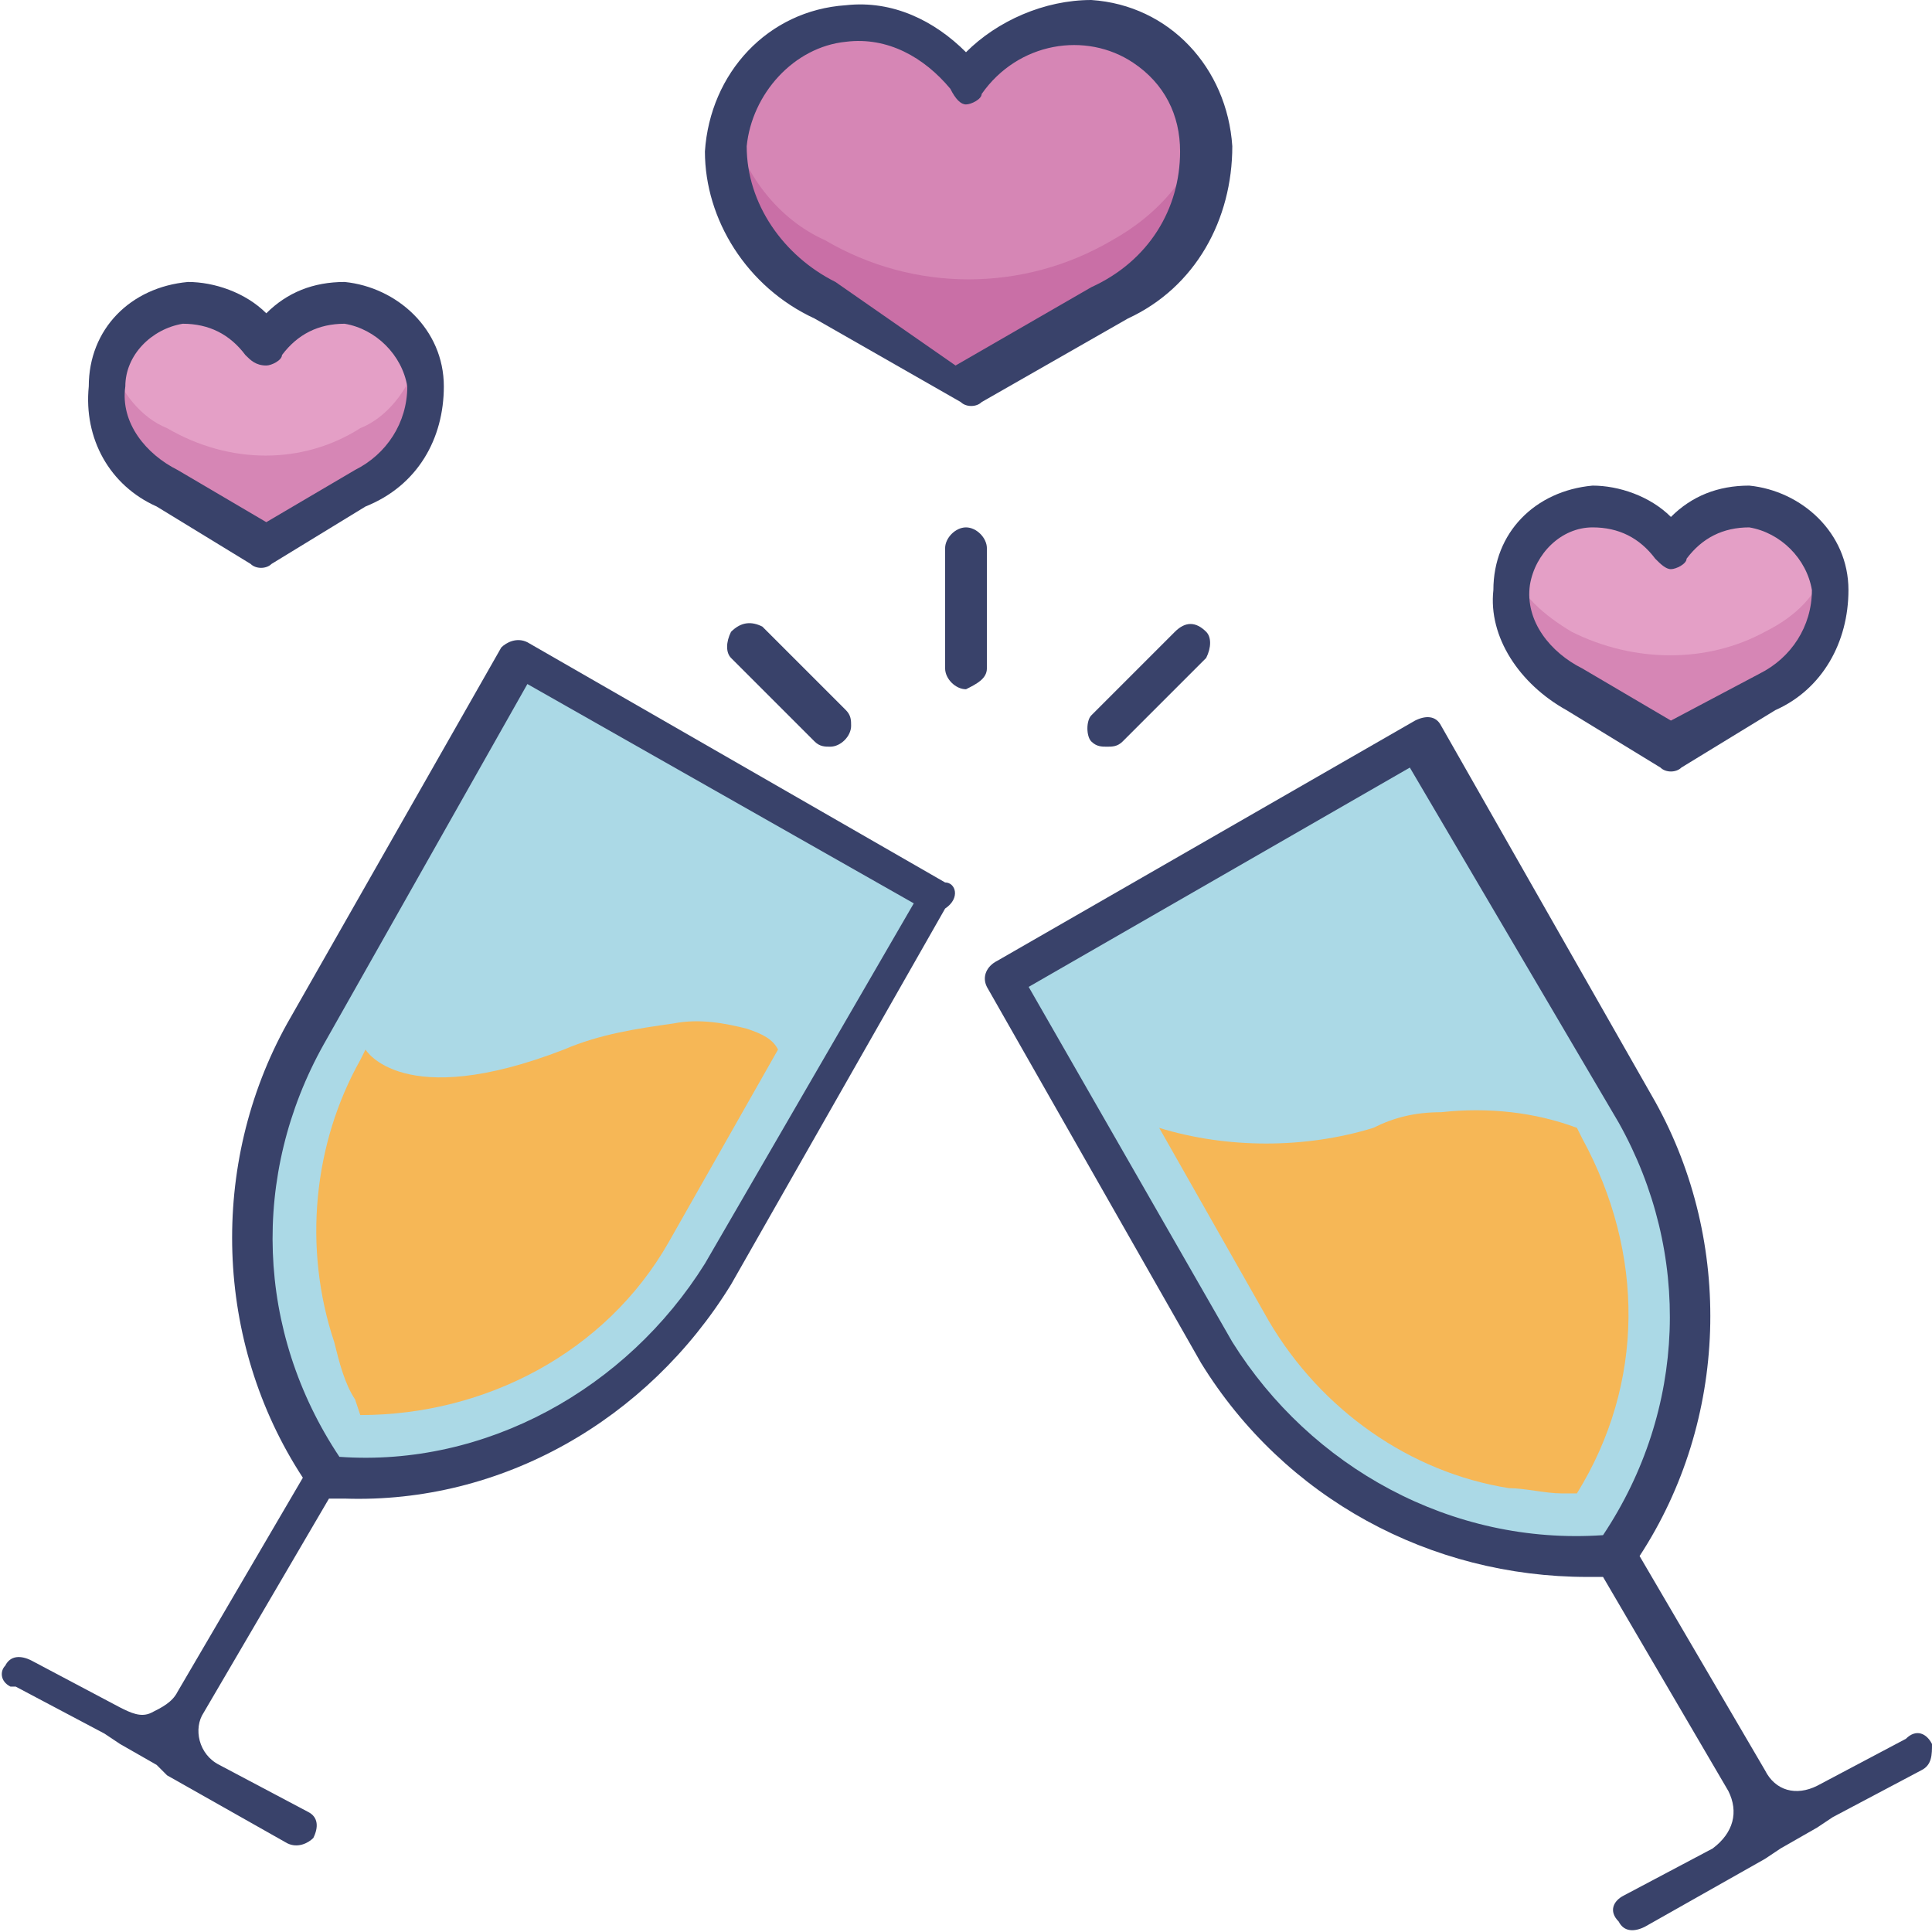<?xml version="1.0" encoding="utf-8"?>
<!-- Generator: Adobe Illustrator 26.2.1, SVG Export Plug-In . SVG Version: 6.00 Build 0)  -->
<svg version="1.1" id="avo-cardio" xmlns="http://www.w3.org/2000/svg" xmlns:xlink="http://www.w3.org/1999/xlink" x="0px" y="0px"
	 viewBox="0 0 37 37" style="enable-background:new 0 0 37 37;" xml:space="preserve">
<style type="text/css">
	.st0{fill:#C96FA6;}
	.st1{fill:#D686B5;}
	.st2{fill:#E49FC6;}
	.st3{fill:#ABD9E6;}
	.st4{fill:#F6B756;}
	.st5{fill:#39426A;}
</style>
<g>
	<path class="st0" d="M23.2,2.8c0,1.3-0.7,2.4-1.8,2.9l-2.8,1.6l-2.8-1.6c-1.1-0.5-1.9-1.7-1.8-2.9c0-0.2,0-0.3,0.1-0.5
		C14.3,1,15.7,0.2,17,0.5c0.6,0.2,1.2,0.5,1.5,1.1c0.7-1.2,2.3-1.5,3.5-0.8c0,0,0,0,0,0c0.5,0.3,0.9,0.9,1.1,1.5
		C23.1,2.5,23.2,2.7,23.2,2.8z"/>
	<path class="st1" d="M35.1,11.3c0,0.8-0.5,1.6-1.2,2L32,14.3l-1.8-1.1c-0.8-0.4-1.2-1.1-1.2-2c0-0.2,0-0.3,0.1-0.5
		c0.3-0.9,1.3-1.3,2.1-1c0,0,0,0,0,0l0,0c0.3,0.1,0.6,0.4,0.8,0.7c0.5-0.8,1.5-1,2.3-0.5c0,0,0,0,0,0l0,0c0.3,0.2,0.6,0.5,0.7,0.8
		C35.1,10.9,35.1,11.1,35.1,11.3z"/>
	<path class="st1" d="M8.1,7.4c0,0.8-0.5,1.6-1.2,2l-1.8,1.1L3.2,9.4C2.4,9,2,8.3,2,7.4c0-0.2,0-0.3,0.1-0.5c0.3-0.9,1.3-1.3,2.2-1
		c0.3,0.1,0.6,0.4,0.8,0.7c0.5-0.8,1.5-1,2.3-0.5l0,0C7.7,6.3,7.9,6.6,8,6.9C8.1,7.1,8.1,7.3,8.1,7.4z"/>
	<path class="st1" d="M23.1,2.3c-0.2,1-0.9,1.8-1.8,2.3l0,0c-1.7,1-3.8,1-5.5,0l0,0c-0.9-0.4-1.6-1.3-1.8-2.3
		C14.3,1,15.7,0.2,17,0.5c0.6,0.2,1.2,0.5,1.5,1.1c0.7-1.2,2.3-1.5,3.5-0.8c0,0,0,0,0,0C22.6,1.2,22.9,1.7,23.1,2.3L23.1,2.3z"/>
	<path class="st2" d="M35,10.8c-0.2,0.6-0.6,1-1.2,1.3l0,0c-1.1,0.6-2.5,0.6-3.7,0l0,0c-0.5-0.3-1-0.7-1.2-1.3
		c0.3-0.9,1.2-1.3,2.1-1c0,0,0,0,0,0l0,0c0.4,0.1,0.7,0.4,0.9,0.7c0.5-0.8,1.5-1,2.3-0.5C34.7,10.1,34.9,10.4,35,10.8z"/>
	<path class="st2" d="M8,6.9C7.8,7.5,7.4,8,6.9,8.2l0,0c-1.1,0.7-2.5,0.7-3.7,0l0,0C2.7,8,2.3,7.5,2.1,6.9c0.3-0.9,1.2-1.3,2.1-1.1
		C4.6,6,4.9,6.3,5.1,6.6c0.5-0.8,1.5-1,2.3-0.5l0,0C7.7,6.3,7.9,6.6,8,6.9z"/>
	<path class="st3" d="M30.9,29.8c-0.5,0-1,0-1.5,0c-2.5-0.3-4.8-1.7-6.1-3.9l-4.1-7.1l5.2-3l1-0.6l0,0l1.8-1l4.1,7.2
		C32.8,24,32.6,27.3,30.9,29.8z"/>
	<path class="st4" d="M30.2,28.6h-0.3c-0.3,0-0.7-0.1-1-0.1c-1.9-0.3-3.6-1.5-4.6-3.2l-2.1-3.7c1.3,0.4,2.8,0.4,4.1,0
		c0.4-0.2,0.8-0.3,1.3-0.3c0.9-0.1,1.8,0,2.6,0.3l0.1,0.2C31.5,24,31.5,26.5,30.2,28.6z"/>
	<path class="st3" d="M17.9,17.2l-4.1,7.2c-1.6,2.6-4.5,4.1-7.6,3.9c-0.5-0.7-0.9-1.5-1.1-2.3c-0.6-2.1-0.4-4.3,0.7-6.2l4.2-7.2
		l5.3,3.1l1.2,0.7L17.9,17.2z"/>
	<path class="st4" d="M14.9,20.1l-2.1,3.7c-1.2,2.1-3.5,3.3-5.9,3.3l-0.1-0.3c-0.2-0.3-0.3-0.7-0.4-1.1c-0.6-1.8-0.4-3.8,0.5-5.4
		l0.1-0.2c0,0,0.7,1.2,3.8,0c0.7-0.3,1.4-0.4,2.1-0.5c0.5-0.1,1,0,1.4,0.1C14.6,19.8,14.8,19.9,14.9,20.1z"/>
	<path class="st5" d="M15.6,6.1l2.8,1.6c0.1,0.1,0.3,0.1,0.4,0l2.8-1.6c1.3-0.6,2-1.9,2-3.3c-0.1-1.5-1.2-2.7-2.7-2.8
		C20,0,19.1,0.4,18.5,1c-0.6-0.6-1.4-1-2.3-0.9c-1.5,0.1-2.6,1.3-2.7,2.8C13.5,4.2,14.3,5.5,15.6,6.1z M16.2,0.8
		c0.8-0.1,1.5,0.3,2,0.9C18.3,1.9,18.4,2,18.5,2l0,0c0.1,0,0.3-0.1,0.3-0.2c0.7-1,2-1.2,2.9-0.6c0.6,0.4,0.9,1,0.9,1.7
		c0,1.1-0.6,2.1-1.7,2.6l-2.6,1.5L16,5.4c-1-0.5-1.7-1.5-1.7-2.6C14.4,1.8,15.2,0.9,16.2,0.8z"/>
	<path class="st5" d="M30,13.6l1.8,1.1c0.1,0.1,0.3,0.1,0.4,0l1.8-1.1c0.9-0.4,1.4-1.3,1.4-2.3c0-1.1-0.9-1.9-1.9-2
		c-0.6,0-1.1,0.2-1.5,0.6c-0.4-0.4-1-0.6-1.5-0.6c-1.1,0.1-1.9,0.9-1.9,2C28.5,12.2,29.1,13.1,30,13.6z M30.5,10.1
		c0.5,0,0.9,0.2,1.2,0.6c0.1,0.1,0.2,0.2,0.3,0.2c0.1,0,0.3-0.1,0.3-0.2c0.3-0.4,0.7-0.6,1.2-0.6c0.6,0.1,1.1,0.6,1.2,1.2
		c0,0.7-0.4,1.3-1,1.6L32,13.8l-1.7-1c-0.6-0.3-1.1-0.9-1-1.6C29.4,10.6,29.9,10.1,30.5,10.1z"/>
	<path class="st5" d="M3,9.7l1.8,1.1c0.1,0.1,0.3,0.1,0.4,0l1.8-1.1C8,9.3,8.5,8.4,8.5,7.4c0-1.1-0.9-1.9-1.9-2C6,5.4,5.5,5.6,5.1,6
		c-0.4-0.4-1-0.6-1.5-0.6c-1.1,0.1-1.9,0.9-1.9,2C1.6,8.4,2.1,9.3,3,9.7z M3.5,6.2c0.5,0,0.9,0.2,1.2,0.6C4.8,6.9,4.9,7,5.1,7
		c0.1,0,0.3-0.1,0.3-0.2c0.3-0.4,0.7-0.6,1.2-0.6c0.6,0.1,1.1,0.6,1.2,1.2c0,0.7-0.4,1.3-1,1.6L5.1,10L3.4,9c-0.6-0.3-1.1-0.9-1-1.6
		C2.4,6.8,2.9,6.3,3.5,6.2z"/>
	<path class="st5" d="M37,33.4c-0.1-0.2-0.3-0.3-0.5-0.1l0,0l-1.7,0.9c-0.4,0.2-0.8,0.1-1-0.3c0,0,0,0,0,0l0,0l-2.4-4.1
		c1.7-2.6,1.8-6,0.3-8.7l-4.1-7.2c-0.1-0.2-0.3-0.2-0.5-0.1l-8,4.6c-0.2,0.1-0.3,0.3-0.2,0.5l0,0l4.1,7.2c1.6,2.6,4.4,4.1,7.4,4.1
		h0.3l2.4,4.1l0,0c0.2,0.4,0.1,0.8-0.3,1.1l0,0l-1.7,0.9c-0.2,0.1-0.3,0.3-0.1,0.5c0,0,0,0,0,0l0,0c0.1,0.2,0.3,0.2,0.5,0.1l0,0
		l2.3-1.3l0.3-0.2l0.7-0.4l0.3-0.2l0,0l1.7-0.9C37,33.8,37,33.6,37,33.4z M23.6,25.7l-3.9-6.8l7.3-4.2l4,6.8
		c1.4,2.5,1.3,5.5-0.3,7.9C27.8,29.6,25.1,28.1,23.6,25.7z"/>
	<path class="st5" d="M18.1,16.9l-8-4.6c-0.2-0.1-0.4,0-0.5,0.1l0,0l-4.1,7.2c-1.5,2.7-1.4,6.1,0.3,8.7l-2.4,4.1
		c-0.1,0.2-0.3,0.3-0.5,0.4c-0.2,0.1-0.4,0-0.6-0.1l-1.7-0.9c-0.2-0.1-0.4-0.1-0.5,0.1c0,0,0,0,0,0C0,32,0,32.2,0.2,32.3h0.1
		l1.7,0.9l0,0l0.3,0.2l0.7,0.4L3.2,34l2.3,1.3c0.2,0.1,0.4,0,0.5-0.1c0.1-0.2,0.1-0.4-0.1-0.5c0,0,0,0,0,0l0,0l-1.7-0.9l0,0
		c-0.4-0.2-0.5-0.7-0.3-1c0,0,0,0,0,0l0,0l2.4-4.1h0.3c3,0.1,5.8-1.5,7.4-4.1l4.1-7.2C18.4,17.2,18.3,16.9,18.1,16.9
		C18.1,16.8,18.1,16.8,18.1,16.9L18.1,16.9z M13.5,24.2c-1.5,2.4-4.2,3.9-7,3.7c-1.6-2.4-1.7-5.4-0.3-7.9l3.9-6.9l7.4,4.2L13.5,24.2
		z"/>
	<path class="st5" d="M18.9,12.8v-2.3c0-0.2-0.2-0.4-0.4-0.4l0,0l0,0c-0.2,0-0.4,0.2-0.4,0.4c0,0,0,0,0,0l0,0v2.3
		c0,0.2,0.2,0.4,0.4,0.4l0,0l0,0C18.7,13.1,18.9,13,18.9,12.8C18.9,12.8,18.9,12.8,18.9,12.8z"/>
	<path class="st5" d="M22.5,12.1l-1.6,1.6c-0.1,0.1-0.1,0.4,0,0.5c0,0,0,0,0,0l0,0c0.1,0.1,0.2,0.1,0.3,0.1c0.1,0,0.2,0,0.3-0.1
		l1.6-1.6c0.1-0.2,0.1-0.4,0-0.5C22.9,11.9,22.7,11.9,22.5,12.1z"/>
	<path class="st5" d="M14,12.1c-0.1,0.2-0.1,0.4,0,0.5l0,0l1.6,1.6c0.1,0.1,0.2,0.1,0.3,0.1c0.2,0,0.4-0.2,0.4-0.4c0,0,0,0,0,0
		c0-0.1,0-0.2-0.1-0.3l0,0l-1.6-1.6C14.4,11.9,14.2,11.9,14,12.1z"/>
</g>
</svg>
